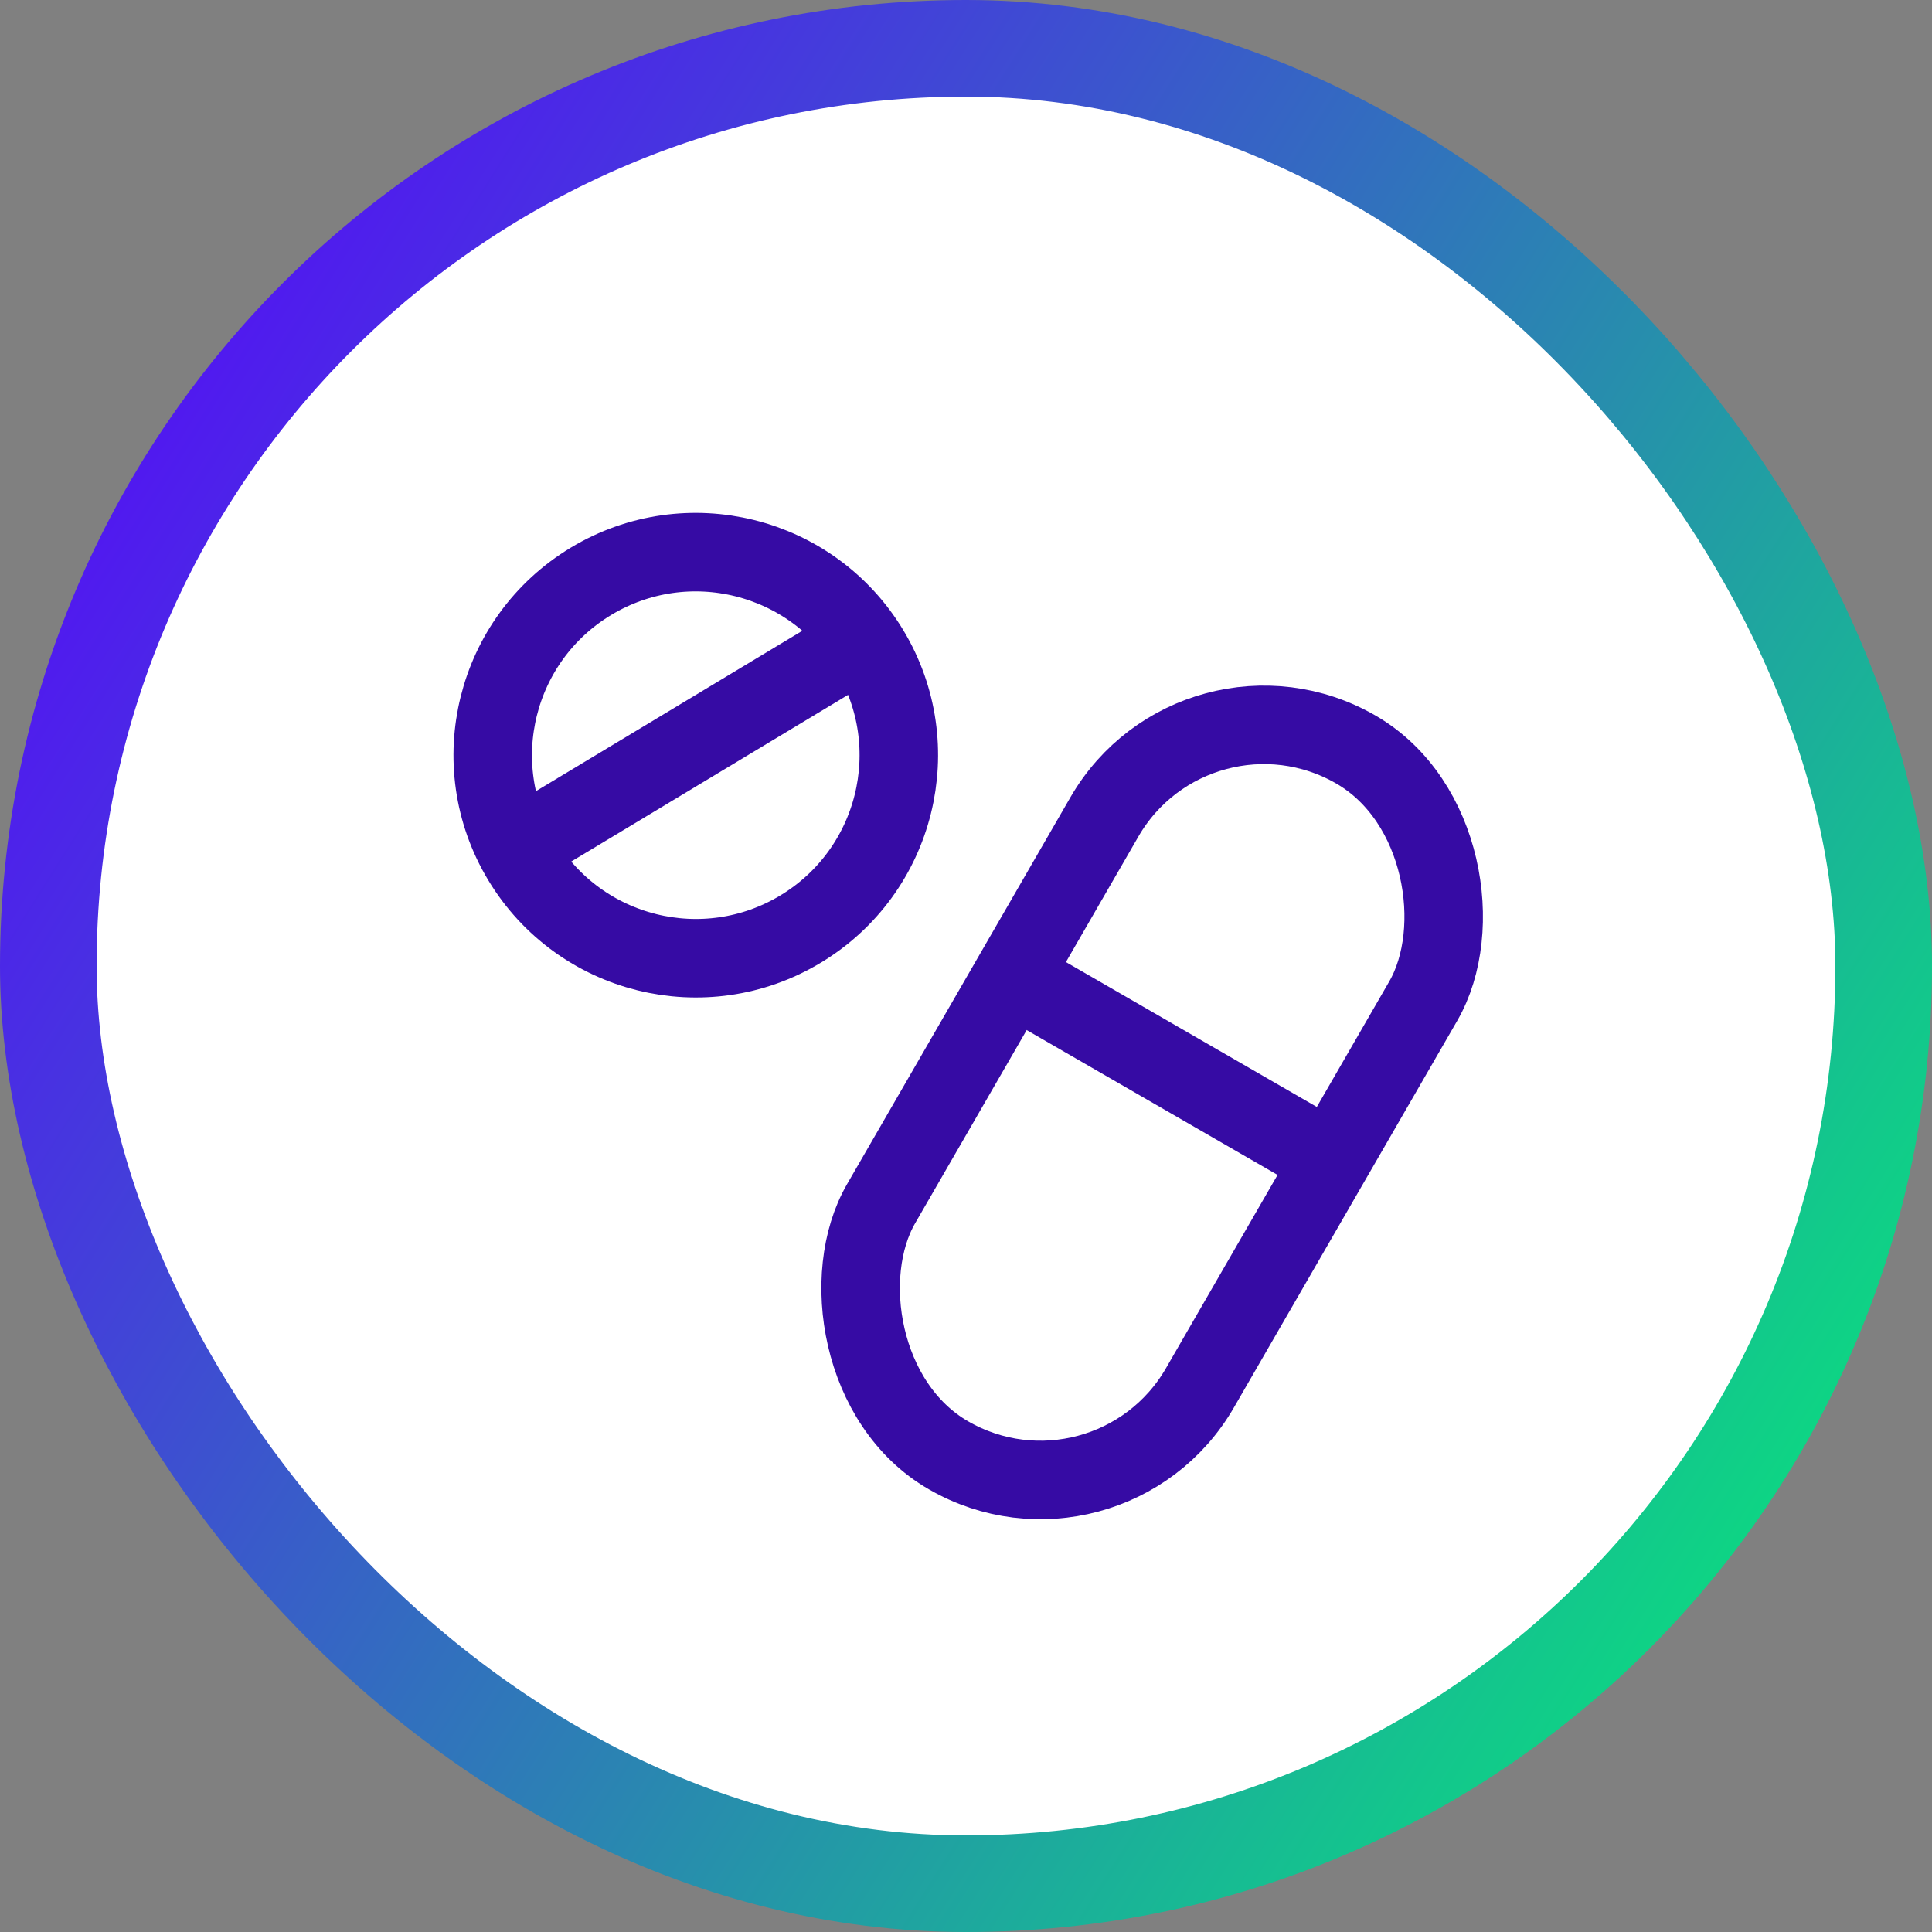 <svg xmlns="http://www.w3.org/2000/svg" width="60" height="60" viewBox="0 0 60 60" fill="none"><rect x="0" y="0" width="60" height="60" fill="#808080" stroke="none"/><rect x="1.5" y="1.5" width="57" height="57" rx="28.5" fill="white"></rect><rect x="1.5" y="1.5" width="57" height="57" rx="28.5" stroke="url(#paint0_linear_8028_5468)" stroke-width="3"></rect><rect x="37.157" y="20.419" width="11.435" height="25.308" rx="5.718" transform="rotate(30 37.157 20.419)" stroke="#360BA4" stroke-width="2.438"></rect><line x1="31.578" y1="30.405" x2="41.19" y2="35.955" stroke="#360BA4" stroke-width="2.438"></line><circle cx="21.608" cy="23.453" r="6.305" transform="rotate(-31.054 21.608 23.453)" stroke="#360BA4" stroke-width="2.438"></circle><line x1="16.395" y1="26.143" x2="27.137" y2="19.675" stroke="#360BA4" stroke-width="2.438"></line><defs><linearGradient id="paint0_linear_8028_5468" x1="58.715" y1="62.037" x2="-11.276" y2="17.868" gradientUnits="userSpaceOnUse"><stop offset="0.06" stop-color="#07E879"></stop><stop offset="0.88" stop-color="#5215F2"></stop></linearGradient></defs></svg>